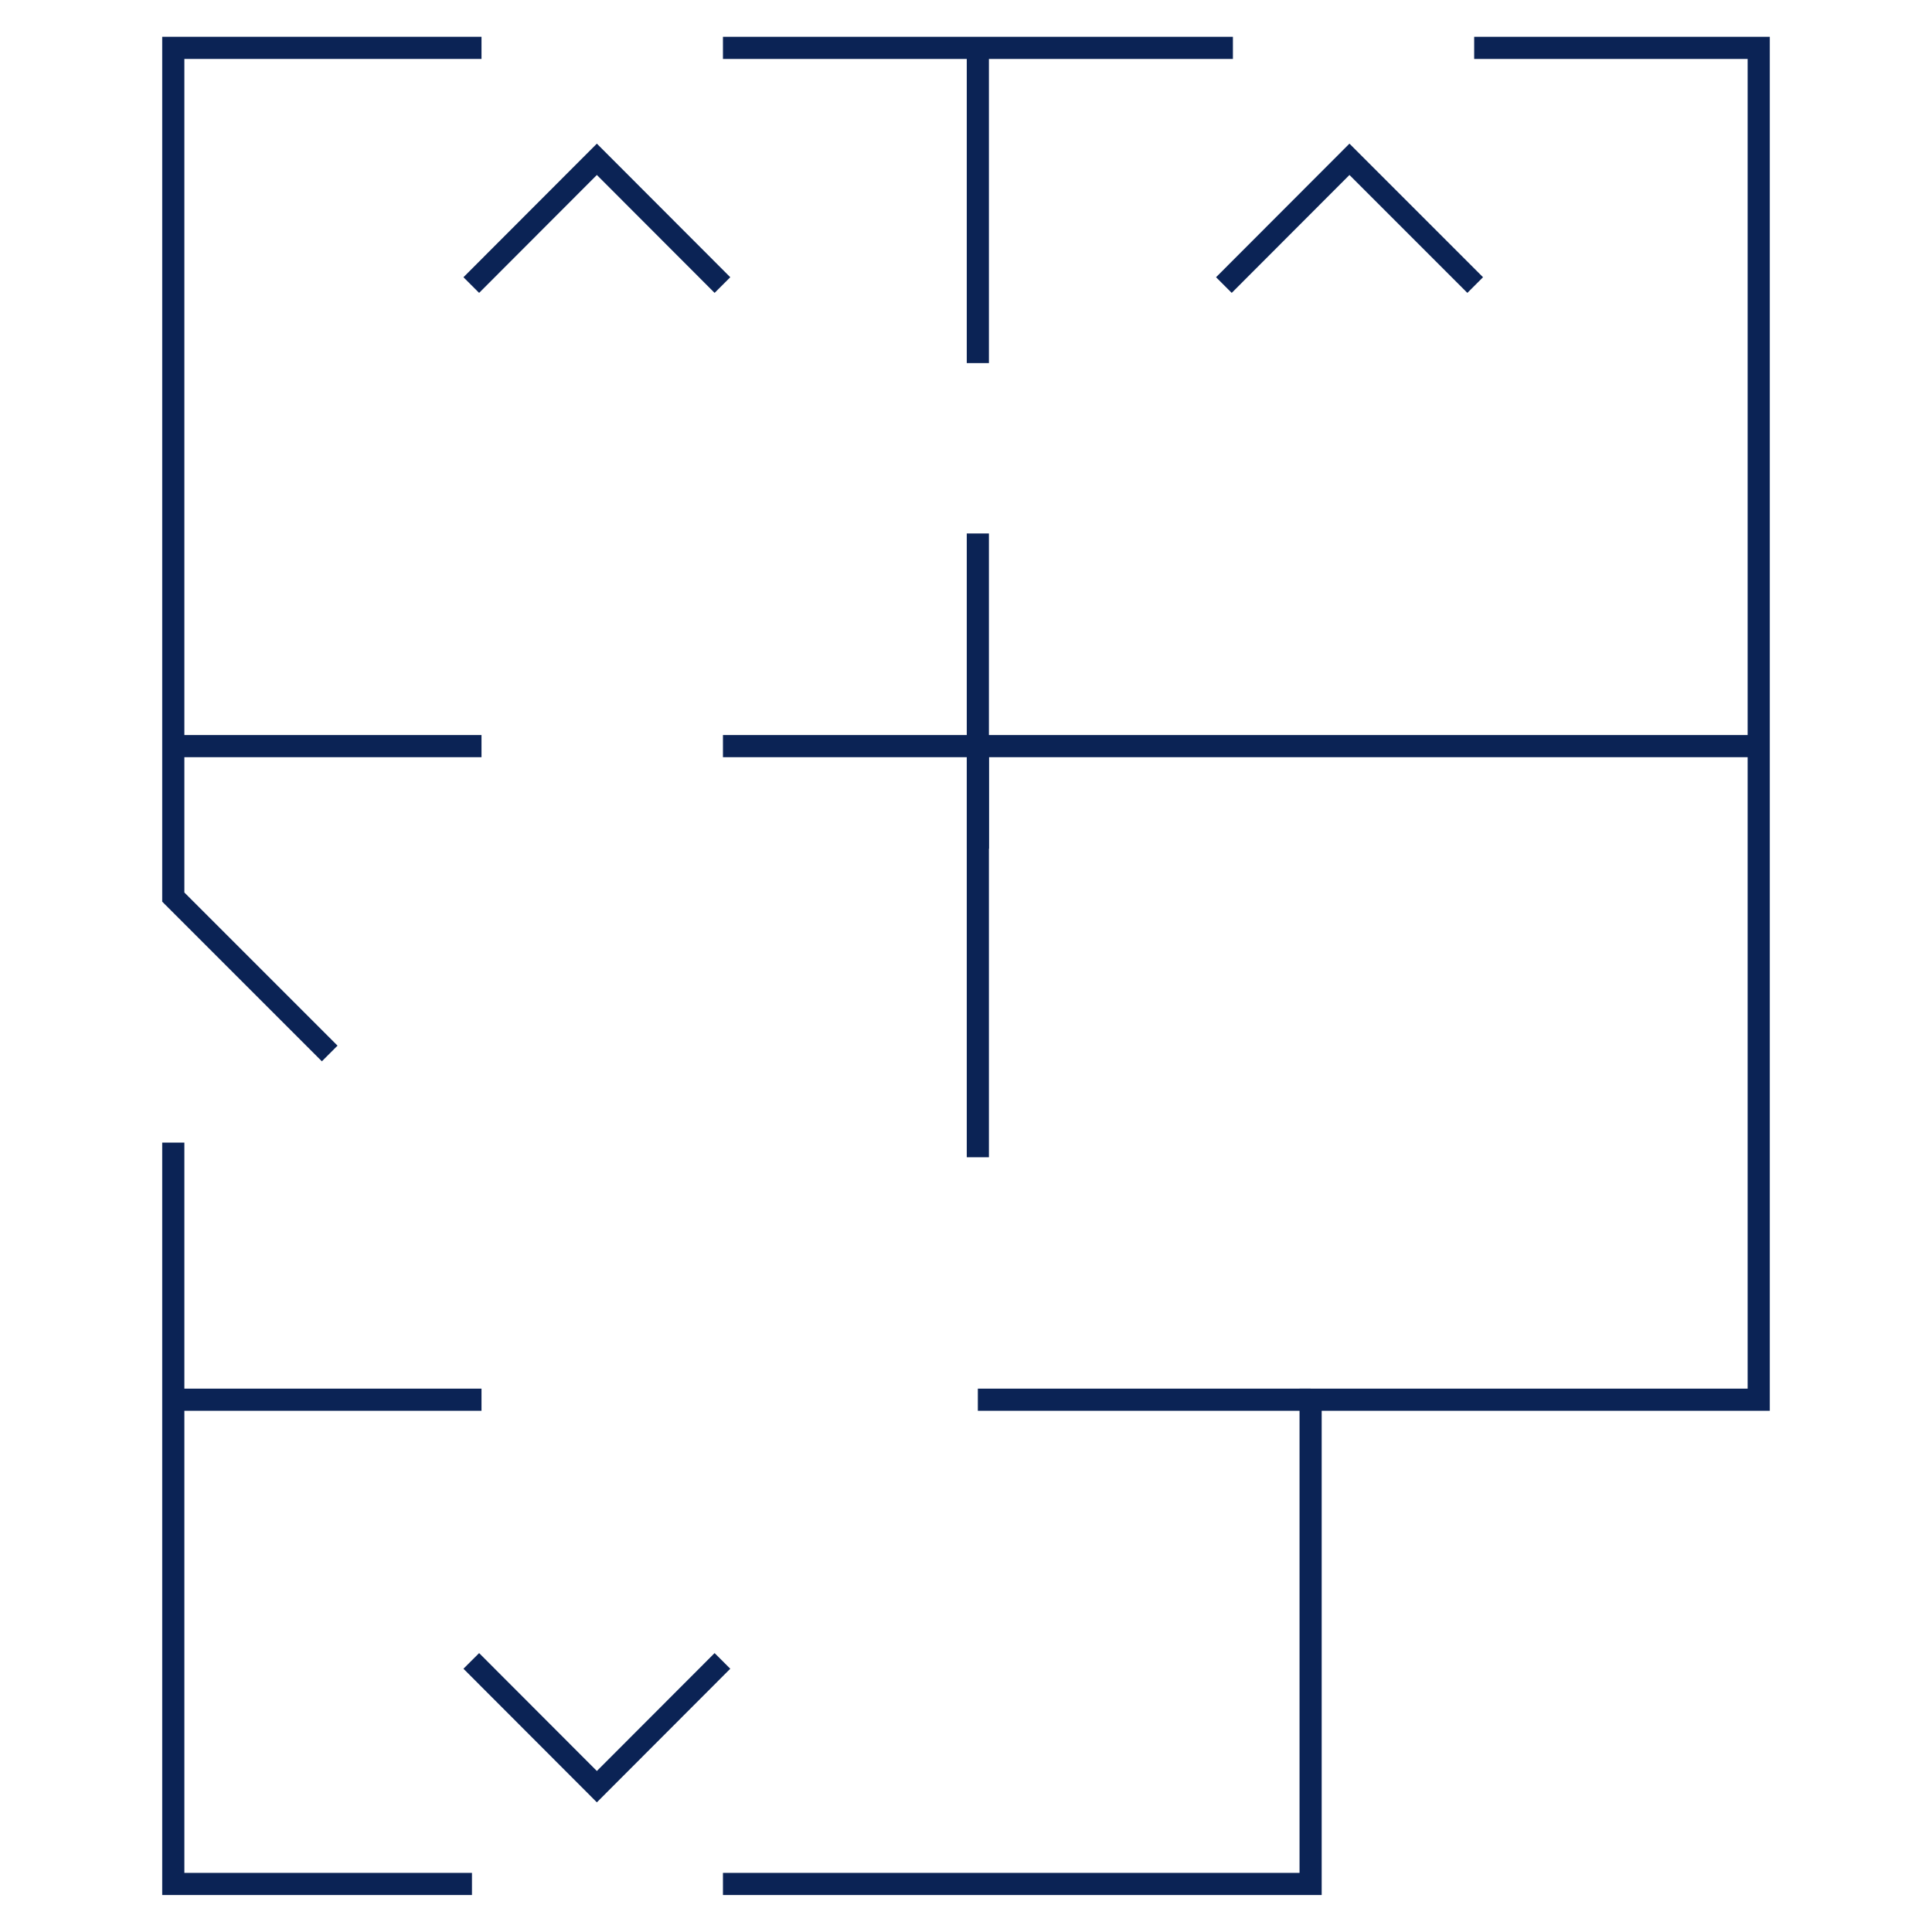 <?xml version="1.0" encoding="UTF-8"?>
<svg id="Warstwa_1" data-name="Warstwa 1" xmlns="http://www.w3.org/2000/svg" viewBox="0 0 113.39 113.39">
  <defs>
    <style>
      .cls-1 {
        fill: none;
        stroke: #0b2355;
        stroke-miterlimit: 10;
        stroke-width: 1.3px;
      }
    </style>
  </defs>
  <polyline class="cls-1" points="27.66 16.73 35.03 9.35 42.4 16.73"/>
  <polyline class="cls-1" points="42.4 97.48 35.03 104.86 27.66 97.48"/>
  <polyline class="cls-1" points="71.83 16.73 79.2 9.35 86.58 16.73"/>
  <polyline class="cls-1" points="10.17 67.06 10.17 110.57 27.7 110.57"/>
  <line class="cls-1" x1="57.39" y1="2.81" x2="57.39" y2="21.31"/>
  <line class="cls-1" x1="57.39" y1="31.31" x2="57.39" y2="49.81"/>
  <polyline class="cls-1" points="57.39 67.92 57.39 43.79 103.22 43.79"/>
  <polyline class="cls-1" points="42.43 110.57 76.92 110.57 76.92 82.15 103.22 82.15 103.22 2.81 86.52 2.81"/>
  <polyline class="cls-1" points="28.26 2.81 10.17 2.81 10.17 52.65 19.35 61.83"/>
  <line class="cls-1" x1="72.36" y1="2.81" x2="42.43" y2="2.81"/>
  <line class="cls-1" x1="76.92" y1="82.15" x2="57.39" y2="82.15"/>
  <line class="cls-1" x1="10.17" y1="43.79" x2="28.26" y2="43.79"/>
  <line class="cls-1" x1="42.43" y1="43.79" x2="57.39" y2="43.79"/>
  <line class="cls-1" x1="10.17" y1="82.15" x2="28.26" y2="82.15"/>
</svg>